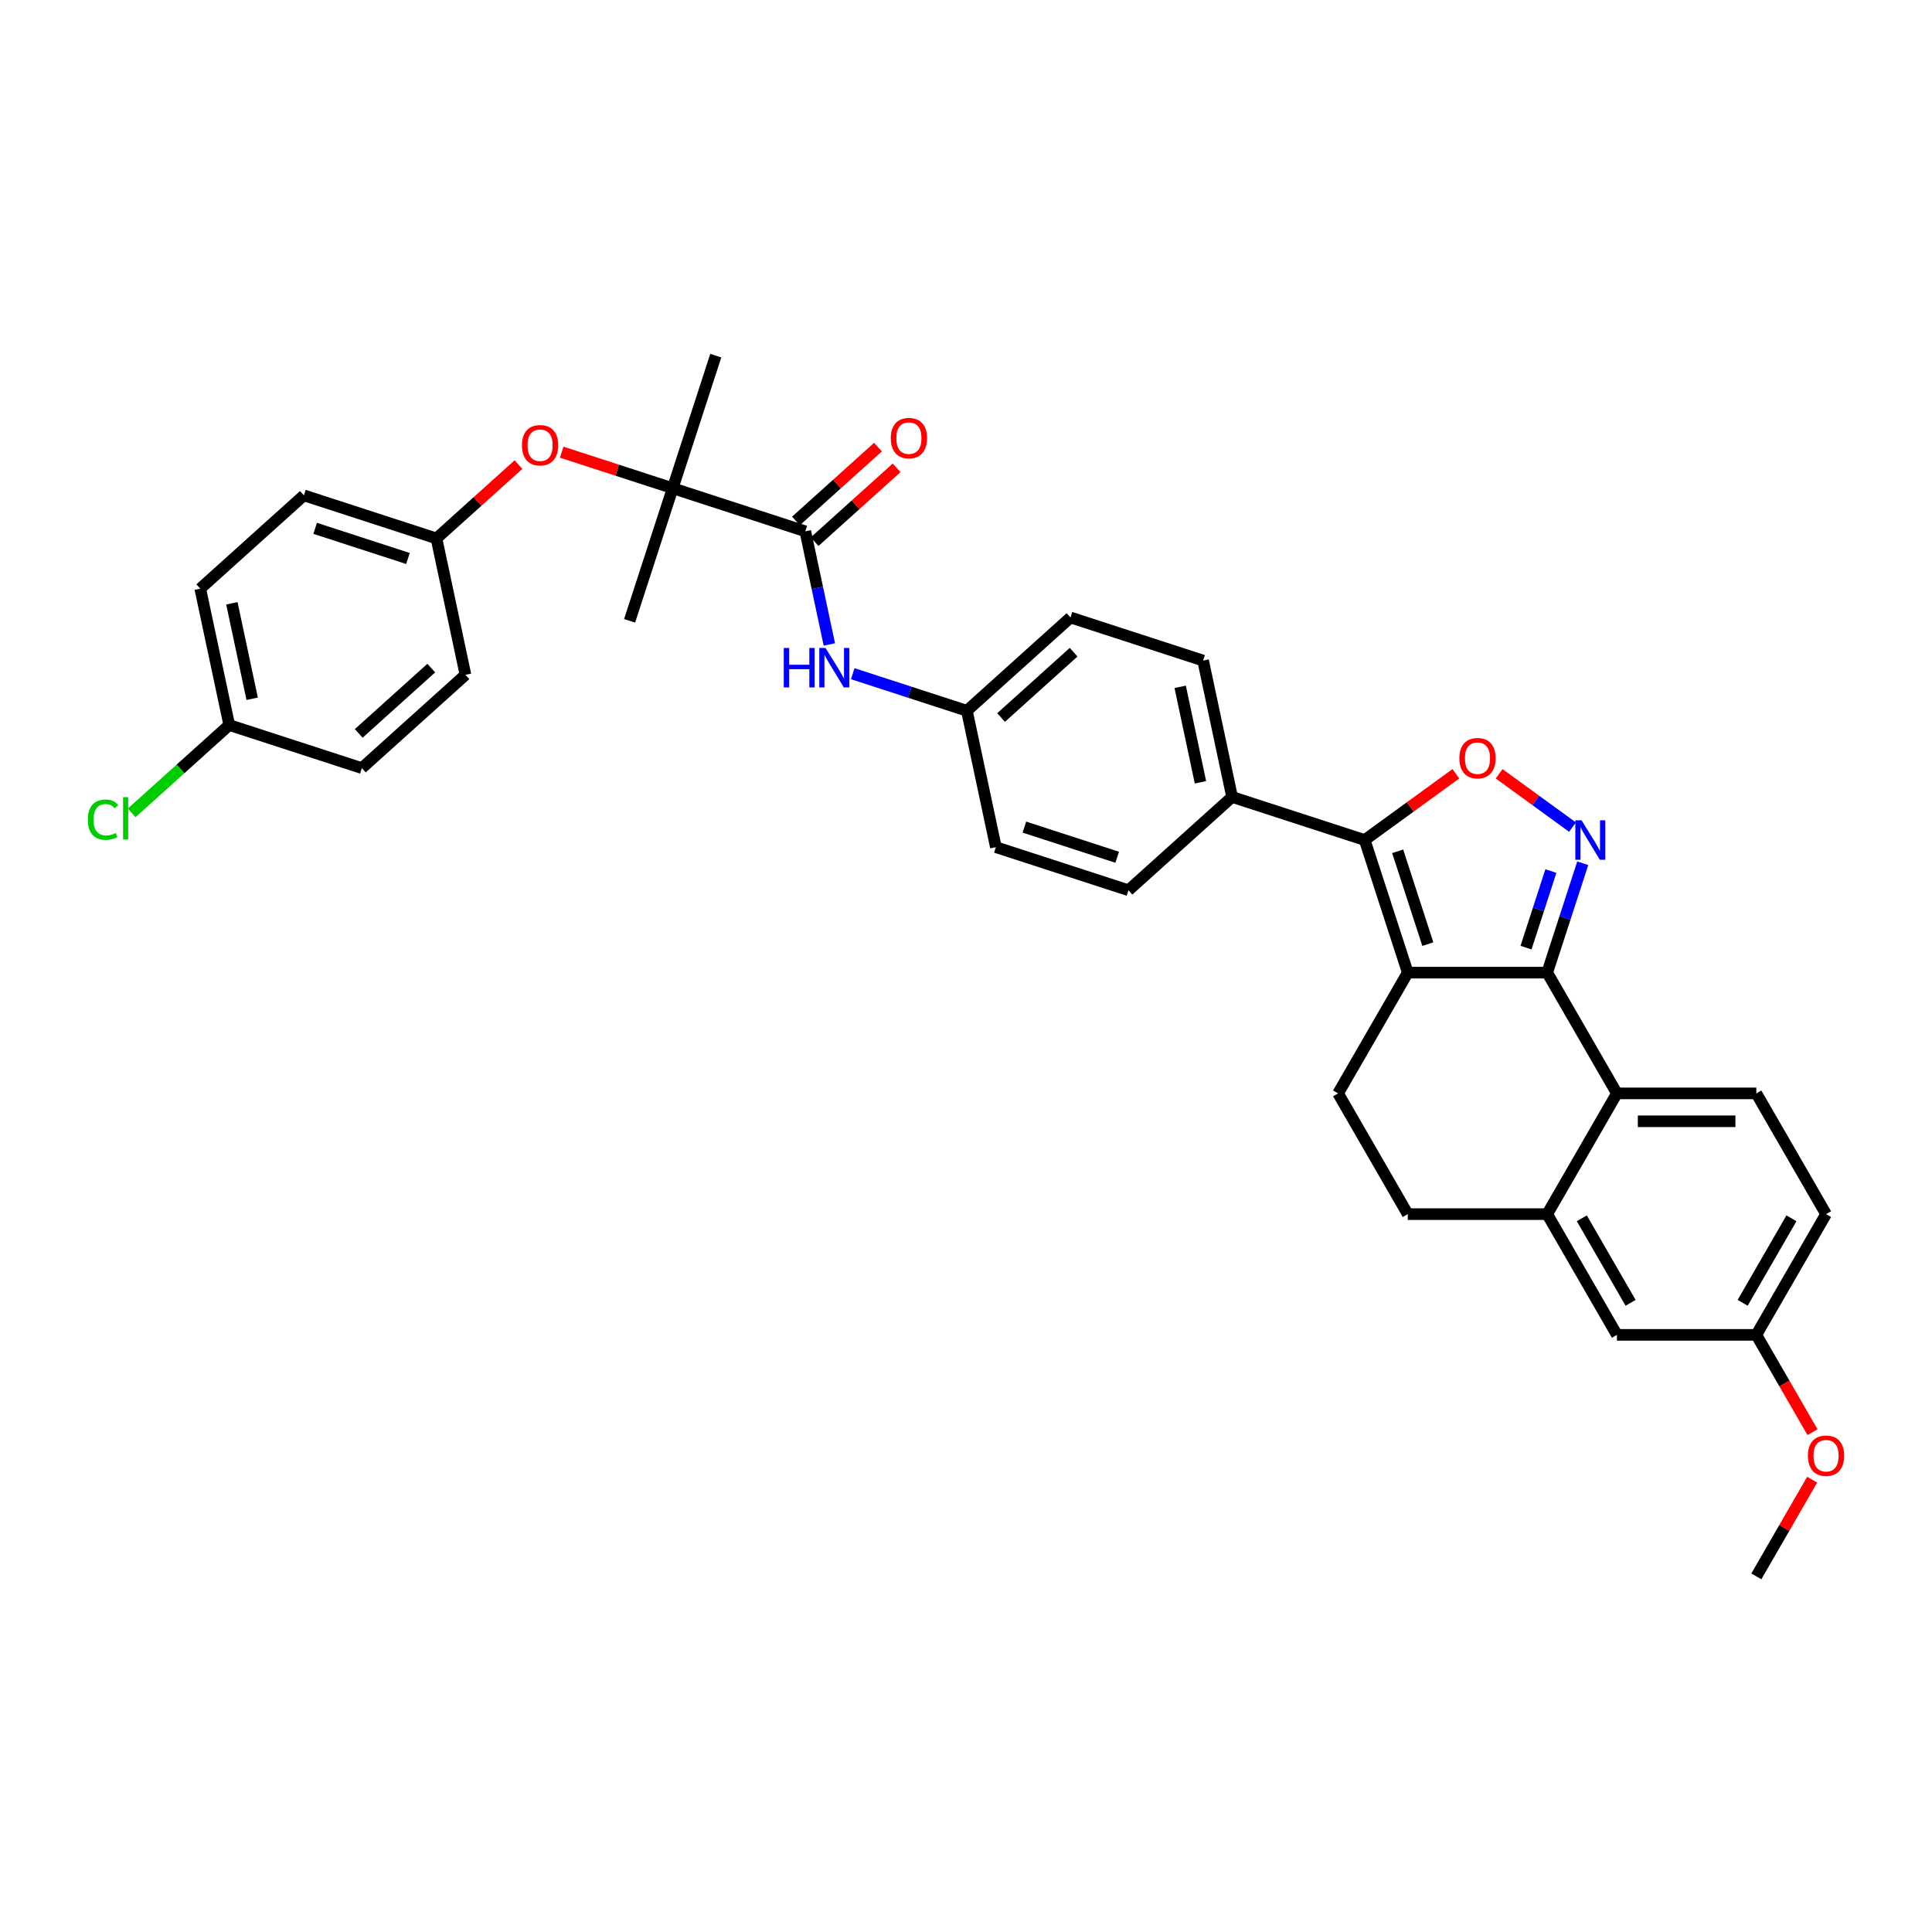 <?xml version='1.0' encoding='iso-8859-1'?>
<svg version='1.1' baseProfile='full'
              xmlns='http://www.w3.org/2000/svg'
                      xmlns:rdkit='http://www.rdkit.org/xml'
                      xmlns:xlink='http://www.w3.org/1999/xlink'
                  xml:space='preserve'
width='1000px' height='1000px' viewBox='0 0 1000 1000'>
<!-- END OF HEADER -->
<rect style='opacity:1.0;fill:#FFFFFF;stroke:none' width='1000' height='1000' x='0' y='0'> </rect>
<path class='bond-0' d='M 429.267,333.575 L 423.042,304.291' style='fill:none;fill-rule:evenodd;stroke:#0000FF;stroke-width:6px;stroke-linecap:butt;stroke-linejoin:miter;stroke-opacity:1' />
<path class='bond-0' d='M 423.042,304.291 L 416.818,275.008' style='fill:none;fill-rule:evenodd;stroke:#000000;stroke-width:6px;stroke-linecap:butt;stroke-linejoin:miter;stroke-opacity:1' />
<path class='bond-1' d='M 441.377,348.702 L 470.917,358.3' style='fill:none;fill-rule:evenodd;stroke:#0000FF;stroke-width:6px;stroke-linecap:butt;stroke-linejoin:miter;stroke-opacity:1' />
<path class='bond-1' d='M 470.917,358.3 L 500.457,367.898' style='fill:none;fill-rule:evenodd;stroke:#000000;stroke-width:6px;stroke-linecap:butt;stroke-linejoin:miter;stroke-opacity:1' />
<path class='bond-2' d='M 421.647,280.371 L 442.869,261.262' style='fill:none;fill-rule:evenodd;stroke:#000000;stroke-width:6px;stroke-linecap:butt;stroke-linejoin:miter;stroke-opacity:1' />
<path class='bond-2' d='M 442.869,261.262 L 464.092,242.153' style='fill:none;fill-rule:evenodd;stroke:#FF0000;stroke-width:6px;stroke-linecap:butt;stroke-linejoin:miter;stroke-opacity:1' />
<path class='bond-2' d='M 411.989,269.645 L 433.211,250.536' style='fill:none;fill-rule:evenodd;stroke:#000000;stroke-width:6px;stroke-linecap:butt;stroke-linejoin:miter;stroke-opacity:1' />
<path class='bond-2' d='M 433.211,250.536 L 454.434,231.427' style='fill:none;fill-rule:evenodd;stroke:#FF0000;stroke-width:6px;stroke-linecap:butt;stroke-linejoin:miter;stroke-opacity:1' />
<path class='bond-3' d='M 416.818,275.008 L 348.183,252.707' style='fill:none;fill-rule:evenodd;stroke:#000000;stroke-width:6px;stroke-linecap:butt;stroke-linejoin:miter;stroke-opacity:1' />
<path class='bond-4' d='M 945.164,628.433 L 909.08,690.931' style='fill:none;fill-rule:evenodd;stroke:#000000;stroke-width:6px;stroke-linecap:butt;stroke-linejoin:miter;stroke-opacity:1' />
<path class='bond-4' d='M 927.252,630.591 L 901.993,674.34' style='fill:none;fill-rule:evenodd;stroke:#000000;stroke-width:6px;stroke-linecap:butt;stroke-linejoin:miter;stroke-opacity:1' />
<path class='bond-5' d='M 945.164,628.433 L 909.08,565.934' style='fill:none;fill-rule:evenodd;stroke:#000000;stroke-width:6px;stroke-linecap:butt;stroke-linejoin:miter;stroke-opacity:1' />
<path class='bond-6' d='M 909.08,690.931 L 836.913,690.931' style='fill:none;fill-rule:evenodd;stroke:#000000;stroke-width:6px;stroke-linecap:butt;stroke-linejoin:miter;stroke-opacity:1' />
<path class='bond-7' d='M 909.08,690.931 L 923.618,716.111' style='fill:none;fill-rule:evenodd;stroke:#000000;stroke-width:6px;stroke-linecap:butt;stroke-linejoin:miter;stroke-opacity:1' />
<path class='bond-7' d='M 923.618,716.111 L 938.156,741.291' style='fill:none;fill-rule:evenodd;stroke:#FF0000;stroke-width:6px;stroke-linecap:butt;stroke-linejoin:miter;stroke-opacity:1' />
<path class='bond-8' d='M 836.913,690.931 L 800.83,628.433' style='fill:none;fill-rule:evenodd;stroke:#000000;stroke-width:6px;stroke-linecap:butt;stroke-linejoin:miter;stroke-opacity:1' />
<path class='bond-8' d='M 844,674.34 L 818.742,630.591' style='fill:none;fill-rule:evenodd;stroke:#000000;stroke-width:6px;stroke-linecap:butt;stroke-linejoin:miter;stroke-opacity:1' />
<path class='bond-9' d='M 800.83,628.433 L 836.913,565.934' style='fill:none;fill-rule:evenodd;stroke:#000000;stroke-width:6px;stroke-linecap:butt;stroke-linejoin:miter;stroke-opacity:1' />
<path class='bond-10' d='M 800.83,628.433 L 728.663,628.433' style='fill:none;fill-rule:evenodd;stroke:#000000;stroke-width:6px;stroke-linecap:butt;stroke-linejoin:miter;stroke-opacity:1' />
<path class='bond-11' d='M 836.913,565.934 L 909.08,565.934' style='fill:none;fill-rule:evenodd;stroke:#000000;stroke-width:6px;stroke-linecap:butt;stroke-linejoin:miter;stroke-opacity:1' />
<path class='bond-11' d='M 847.738,580.368 L 898.255,580.368' style='fill:none;fill-rule:evenodd;stroke:#000000;stroke-width:6px;stroke-linecap:butt;stroke-linejoin:miter;stroke-opacity:1' />
<path class='bond-12' d='M 836.913,565.934 L 800.83,503.436' style='fill:none;fill-rule:evenodd;stroke:#000000;stroke-width:6px;stroke-linecap:butt;stroke-linejoin:miter;stroke-opacity:1' />
<path class='bond-13' d='M 728.663,628.433 L 692.579,565.934' style='fill:none;fill-rule:evenodd;stroke:#000000;stroke-width:6px;stroke-linecap:butt;stroke-linejoin:miter;stroke-opacity:1' />
<path class='bond-14' d='M 692.579,565.934 L 728.663,503.436' style='fill:none;fill-rule:evenodd;stroke:#000000;stroke-width:6px;stroke-linecap:butt;stroke-linejoin:miter;stroke-opacity:1' />
<path class='bond-15' d='M 728.663,503.436 L 800.83,503.436' style='fill:none;fill-rule:evenodd;stroke:#000000;stroke-width:6px;stroke-linecap:butt;stroke-linejoin:miter;stroke-opacity:1' />
<path class='bond-16' d='M 728.663,503.436 L 706.362,434.801' style='fill:none;fill-rule:evenodd;stroke:#000000;stroke-width:6px;stroke-linecap:butt;stroke-linejoin:miter;stroke-opacity:1' />
<path class='bond-16' d='M 739.045,488.68 L 723.434,440.636' style='fill:none;fill-rule:evenodd;stroke:#000000;stroke-width:6px;stroke-linecap:butt;stroke-linejoin:miter;stroke-opacity:1' />
<path class='bond-17' d='M 800.83,503.436 L 810.027,475.13' style='fill:none;fill-rule:evenodd;stroke:#000000;stroke-width:6px;stroke-linecap:butt;stroke-linejoin:miter;stroke-opacity:1' />
<path class='bond-17' d='M 810.027,475.13 L 819.224,446.824' style='fill:none;fill-rule:evenodd;stroke:#0000FF;stroke-width:6px;stroke-linecap:butt;stroke-linejoin:miter;stroke-opacity:1' />
<path class='bond-17' d='M 789.862,490.484 L 796.3,470.67' style='fill:none;fill-rule:evenodd;stroke:#000000;stroke-width:6px;stroke-linecap:butt;stroke-linejoin:miter;stroke-opacity:1' />
<path class='bond-17' d='M 796.3,470.67 L 802.738,450.856' style='fill:none;fill-rule:evenodd;stroke:#0000FF;stroke-width:6px;stroke-linecap:butt;stroke-linejoin:miter;stroke-opacity:1' />
<path class='bond-18' d='M 706.362,434.801 L 729.961,417.655' style='fill:none;fill-rule:evenodd;stroke:#000000;stroke-width:6px;stroke-linecap:butt;stroke-linejoin:miter;stroke-opacity:1' />
<path class='bond-18' d='M 729.961,417.655 L 753.56,400.509' style='fill:none;fill-rule:evenodd;stroke:#FF0000;stroke-width:6px;stroke-linecap:butt;stroke-linejoin:miter;stroke-opacity:1' />
<path class='bond-19' d='M 706.362,434.801 L 637.727,412.5' style='fill:none;fill-rule:evenodd;stroke:#000000;stroke-width:6px;stroke-linecap:butt;stroke-linejoin:miter;stroke-opacity:1' />
<path class='bond-20' d='M 775.932,400.509 L 794.927,414.31' style='fill:none;fill-rule:evenodd;stroke:#FF0000;stroke-width:6px;stroke-linecap:butt;stroke-linejoin:miter;stroke-opacity:1' />
<path class='bond-20' d='M 794.927,414.31 L 813.921,428.11' style='fill:none;fill-rule:evenodd;stroke:#0000FF;stroke-width:6px;stroke-linecap:butt;stroke-linejoin:miter;stroke-opacity:1' />
<path class='bond-21' d='M 637.727,412.5 L 622.723,341.91' style='fill:none;fill-rule:evenodd;stroke:#000000;stroke-width:6px;stroke-linecap:butt;stroke-linejoin:miter;stroke-opacity:1' />
<path class='bond-21' d='M 621.358,404.912 L 610.855,355.5' style='fill:none;fill-rule:evenodd;stroke:#000000;stroke-width:6px;stroke-linecap:butt;stroke-linejoin:miter;stroke-opacity:1' />
<path class='bond-22' d='M 637.727,412.5 L 584.097,460.789' style='fill:none;fill-rule:evenodd;stroke:#000000;stroke-width:6px;stroke-linecap:butt;stroke-linejoin:miter;stroke-opacity:1' />
<path class='bond-23' d='M 622.723,341.91 L 554.088,319.609' style='fill:none;fill-rule:evenodd;stroke:#000000;stroke-width:6px;stroke-linecap:butt;stroke-linejoin:miter;stroke-opacity:1' />
<path class='bond-24' d='M 554.088,319.609 L 500.457,367.898' style='fill:none;fill-rule:evenodd;stroke:#000000;stroke-width:6px;stroke-linecap:butt;stroke-linejoin:miter;stroke-opacity:1' />
<path class='bond-24' d='M 555.701,337.579 L 518.16,371.381' style='fill:none;fill-rule:evenodd;stroke:#000000;stroke-width:6px;stroke-linecap:butt;stroke-linejoin:miter;stroke-opacity:1' />
<path class='bond-25' d='M 500.457,367.898 L 515.462,438.488' style='fill:none;fill-rule:evenodd;stroke:#000000;stroke-width:6px;stroke-linecap:butt;stroke-linejoin:miter;stroke-opacity:1' />
<path class='bond-26' d='M 515.462,438.488 L 584.097,460.789' style='fill:none;fill-rule:evenodd;stroke:#000000;stroke-width:6px;stroke-linecap:butt;stroke-linejoin:miter;stroke-opacity:1' />
<path class='bond-26' d='M 530.217,428.107 L 578.261,443.717' style='fill:none;fill-rule:evenodd;stroke:#000000;stroke-width:6px;stroke-linecap:butt;stroke-linejoin:miter;stroke-opacity:1' />
<path class='bond-27' d='M 937.972,765.886 L 923.526,790.907' style='fill:none;fill-rule:evenodd;stroke:#FF0000;stroke-width:6px;stroke-linecap:butt;stroke-linejoin:miter;stroke-opacity:1' />
<path class='bond-27' d='M 923.526,790.907 L 909.08,815.928' style='fill:none;fill-rule:evenodd;stroke:#000000;stroke-width:6px;stroke-linecap:butt;stroke-linejoin:miter;stroke-opacity:1' />
<path class='bond-28' d='M 348.183,252.707 L 319.459,243.374' style='fill:none;fill-rule:evenodd;stroke:#000000;stroke-width:6px;stroke-linecap:butt;stroke-linejoin:miter;stroke-opacity:1' />
<path class='bond-28' d='M 319.459,243.374 L 290.734,234.041' style='fill:none;fill-rule:evenodd;stroke:#FF0000;stroke-width:6px;stroke-linecap:butt;stroke-linejoin:miter;stroke-opacity:1' />
<path class='bond-29' d='M 348.183,252.707 L 325.882,321.342' style='fill:none;fill-rule:evenodd;stroke:#000000;stroke-width:6px;stroke-linecap:butt;stroke-linejoin:miter;stroke-opacity:1' />
<path class='bond-30' d='M 348.183,252.707 L 370.484,184.072' style='fill:none;fill-rule:evenodd;stroke:#000000;stroke-width:6px;stroke-linecap:butt;stroke-linejoin:miter;stroke-opacity:1' />
<path class='bond-31' d='M 268.362,240.478 L 247.14,259.587' style='fill:none;fill-rule:evenodd;stroke:#FF0000;stroke-width:6px;stroke-linecap:butt;stroke-linejoin:miter;stroke-opacity:1' />
<path class='bond-31' d='M 247.14,259.587 L 225.918,278.695' style='fill:none;fill-rule:evenodd;stroke:#000000;stroke-width:6px;stroke-linecap:butt;stroke-linejoin:miter;stroke-opacity:1' />
<path class='bond-32' d='M 225.918,278.695 L 157.283,256.394' style='fill:none;fill-rule:evenodd;stroke:#000000;stroke-width:6px;stroke-linecap:butt;stroke-linejoin:miter;stroke-opacity:1' />
<path class='bond-32' d='M 211.162,289.077 L 163.118,273.466' style='fill:none;fill-rule:evenodd;stroke:#000000;stroke-width:6px;stroke-linecap:butt;stroke-linejoin:miter;stroke-opacity:1' />
<path class='bond-33' d='M 225.918,278.695 L 240.922,349.285' style='fill:none;fill-rule:evenodd;stroke:#000000;stroke-width:6px;stroke-linecap:butt;stroke-linejoin:miter;stroke-opacity:1' />
<path class='bond-34' d='M 157.283,256.394 L 103.652,304.683' style='fill:none;fill-rule:evenodd;stroke:#000000;stroke-width:6px;stroke-linecap:butt;stroke-linejoin:miter;stroke-opacity:1' />
<path class='bond-35' d='M 240.922,349.285 L 187.292,397.574' style='fill:none;fill-rule:evenodd;stroke:#000000;stroke-width:6px;stroke-linecap:butt;stroke-linejoin:miter;stroke-opacity:1' />
<path class='bond-35' d='M 223.22,345.802 L 185.678,379.605' style='fill:none;fill-rule:evenodd;stroke:#000000;stroke-width:6px;stroke-linecap:butt;stroke-linejoin:miter;stroke-opacity:1' />
<path class='bond-36' d='M 103.652,304.683 L 118.657,375.273' style='fill:none;fill-rule:evenodd;stroke:#000000;stroke-width:6px;stroke-linecap:butt;stroke-linejoin:miter;stroke-opacity:1' />
<path class='bond-36' d='M 120.021,312.271 L 130.524,361.684' style='fill:none;fill-rule:evenodd;stroke:#000000;stroke-width:6px;stroke-linecap:butt;stroke-linejoin:miter;stroke-opacity:1' />
<path class='bond-37' d='M 187.292,397.574 L 118.657,375.273' style='fill:none;fill-rule:evenodd;stroke:#000000;stroke-width:6px;stroke-linecap:butt;stroke-linejoin:miter;stroke-opacity:1' />
<path class='bond-38' d='M 118.657,375.273 L 93.407,398.008' style='fill:none;fill-rule:evenodd;stroke:#000000;stroke-width:6px;stroke-linecap:butt;stroke-linejoin:miter;stroke-opacity:1' />
<path class='bond-38' d='M 93.407,398.008 L 68.158,420.742' style='fill:none;fill-rule:evenodd;stroke:#00CC00;stroke-width:6px;stroke-linecap:butt;stroke-linejoin:miter;stroke-opacity:1' />
<path  class='atom-0' d='M 405.684 335.379
L 408.455 335.379
L 408.455 344.068
L 418.905 344.068
L 418.905 335.379
L 421.676 335.379
L 421.676 355.816
L 418.905 355.816
L 418.905 346.377
L 408.455 346.377
L 408.455 355.816
L 405.684 355.816
L 405.684 335.379
' fill='#0000FF'/>
<path  class='atom-0' d='M 427.305 335.379
L 434.002 346.204
Q 434.666 347.272, 435.734 349.206
Q 436.802 351.14, 436.86 351.256
L 436.86 335.379
L 439.573 335.379
L 439.573 355.816
L 436.773 355.816
L 429.585 343.981
Q 428.748 342.595, 427.853 341.008
Q 426.987 339.42, 426.727 338.929
L 426.727 355.816
L 424.072 355.816
L 424.072 335.379
L 427.305 335.379
' fill='#0000FF'/>
<path  class='atom-2' d='M 461.067 226.776
Q 461.067 221.869, 463.492 219.127
Q 465.917 216.384, 470.449 216.384
Q 474.981 216.384, 477.405 219.127
Q 479.83 221.869, 479.83 226.776
Q 479.83 231.741, 477.377 234.57
Q 474.923 237.37, 470.449 237.37
Q 465.945 237.37, 463.492 234.57
Q 461.067 231.77, 461.067 226.776
M 470.449 235.061
Q 473.566 235.061, 475.24 232.983
Q 476.944 230.875, 476.944 226.776
Q 476.944 222.764, 475.24 220.743
Q 473.566 218.694, 470.449 218.694
Q 467.331 218.694, 465.628 220.714
Q 463.954 222.735, 463.954 226.776
Q 463.954 230.904, 465.628 232.983
Q 467.331 235.061, 470.449 235.061
' fill='#FF0000'/>
<path  class='atom-14' d='M 755.365 392.44
Q 755.365 387.533, 757.789 384.79
Q 760.214 382.048, 764.746 382.048
Q 769.278 382.048, 771.703 384.79
Q 774.128 387.533, 774.128 392.44
Q 774.128 397.405, 771.674 400.234
Q 769.221 403.034, 764.746 403.034
Q 760.243 403.034, 757.789 400.234
Q 755.365 397.434, 755.365 392.44
M 764.746 400.725
Q 767.864 400.725, 769.538 398.646
Q 771.241 396.539, 771.241 392.44
Q 771.241 388.427, 769.538 386.407
Q 767.864 384.357, 764.746 384.357
Q 761.629 384.357, 759.926 386.378
Q 758.251 388.399, 758.251 392.44
Q 758.251 396.568, 759.926 398.646
Q 761.629 400.725, 764.746 400.725
' fill='#FF0000'/>
<path  class='atom-15' d='M 818.613 424.582
L 825.31 435.407
Q 825.974 436.475, 827.042 438.409
Q 828.11 440.343, 828.168 440.459
L 828.168 424.582
L 830.881 424.582
L 830.881 445.02
L 828.081 445.02
L 820.893 433.184
Q 820.056 431.799, 819.161 430.211
Q 818.295 428.623, 818.036 428.133
L 818.036 445.02
L 815.38 445.02
L 815.38 424.582
L 818.613 424.582
' fill='#0000FF'/>
<path  class='atom-22' d='M 935.782 753.487
Q 935.782 748.58, 938.207 745.838
Q 940.632 743.095, 945.164 743.095
Q 949.696 743.095, 952.121 745.838
Q 954.545 748.58, 954.545 753.487
Q 954.545 758.452, 952.092 761.281
Q 949.638 764.081, 945.164 764.081
Q 940.661 764.081, 938.207 761.281
Q 935.782 758.481, 935.782 753.487
M 945.164 761.772
Q 948.281 761.772, 949.956 759.694
Q 951.659 757.586, 951.659 753.487
Q 951.659 749.475, 949.956 747.454
Q 948.281 745.405, 945.164 745.405
Q 942.046 745.405, 940.343 747.425
Q 938.669 749.446, 938.669 753.487
Q 938.669 757.615, 940.343 759.694
Q 942.046 761.772, 945.164 761.772
' fill='#FF0000'/>
<path  class='atom-25' d='M 270.167 230.464
Q 270.167 225.556, 272.591 222.814
Q 275.016 220.072, 279.548 220.072
Q 284.08 220.072, 286.505 222.814
Q 288.93 225.556, 288.93 230.464
Q 288.93 235.429, 286.476 238.258
Q 284.023 241.058, 279.548 241.058
Q 275.045 241.058, 272.591 238.258
Q 270.167 235.458, 270.167 230.464
M 279.548 238.749
Q 282.666 238.749, 284.34 236.67
Q 286.043 234.563, 286.043 230.464
Q 286.043 226.451, 284.34 224.431
Q 282.666 222.381, 279.548 222.381
Q 276.431 222.381, 274.728 224.402
Q 273.053 226.422, 273.053 230.464
Q 273.053 234.592, 274.728 236.67
Q 276.431 238.749, 279.548 238.749
' fill='#FF0000'/>
<path  class='atom-34' d='M 45.455 424.27
Q 45.455 419.189, 47.822 416.534
Q 50.218 413.849, 54.75 413.849
Q 58.964 413.849, 61.216 416.822
L 59.311 418.381
Q 57.665 416.216, 54.75 416.216
Q 51.661 416.216, 50.016 418.294
Q 48.399 420.344, 48.399 424.27
Q 48.399 428.311, 50.073 430.39
Q 51.776 432.468, 55.067 432.468
Q 57.319 432.468, 59.946 431.111
L 60.754 433.276
Q 59.686 433.969, 58.069 434.373
Q 56.453 434.777, 54.663 434.777
Q 50.218 434.777, 47.822 432.064
Q 45.455 429.35, 45.455 424.27
' fill='#00CC00'/>
<path  class='atom-34' d='M 63.698 412.608
L 66.354 412.608
L 66.354 434.518
L 63.698 434.518
L 63.698 412.608
' fill='#00CC00'/>
</svg>
